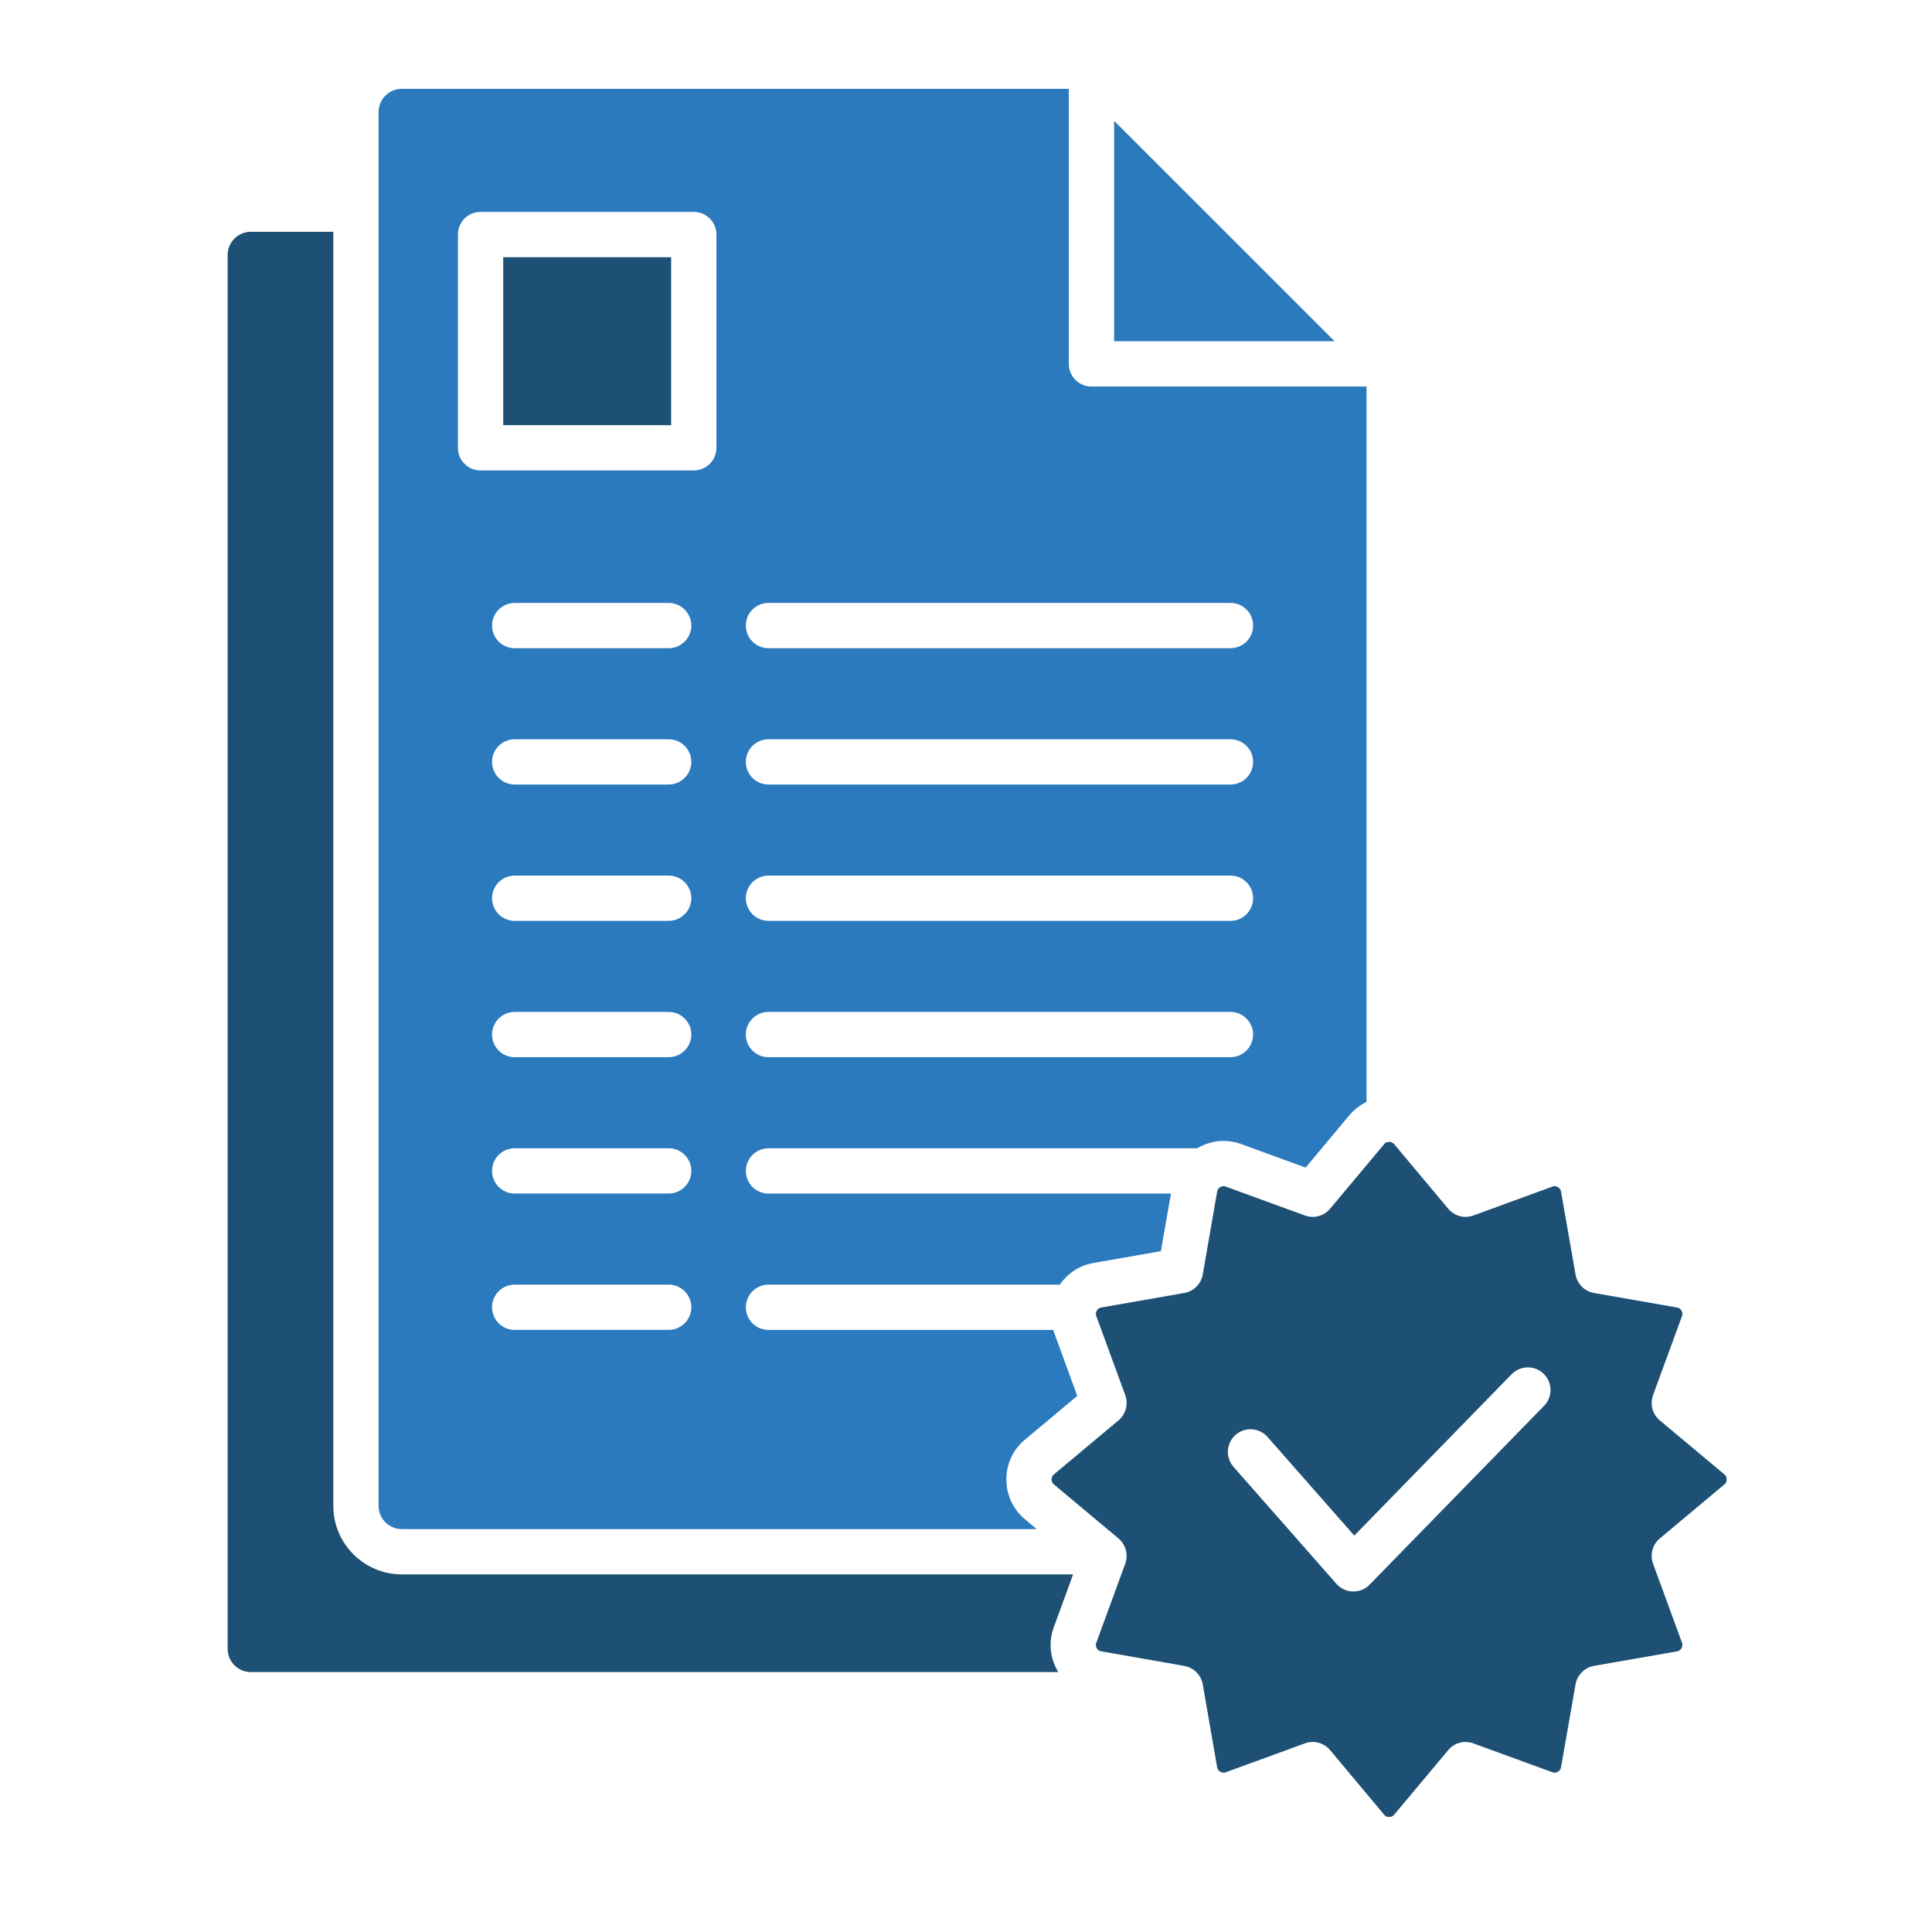 <svg id="Layer_1" enable-background="new 0 0 512 512" viewBox="0 0 512 512" xmlns="http://www.w3.org/2000/svg"><g clip-rule="evenodd" fill-rule="evenodd"><path d="m283.25 23.54h-176.75c-3.41 0-6.17 2.76-6.17 6.15v369.39c0 3.4 2.76 6.15 6.17 6.15h168.23l-3.12-2.63c-3.16-2.65-4.91-6.39-4.91-10.53s1.74-7.88 4.91-10.53l13.87-11.61-6.21-17c-.04-.16-.08-.33-.16-.49h-75.45c-3.33 0-6-2.69-6-6 0-3.32 2.68-6 6-6h77.2c2.11-3.07 5.23-5.1 8.97-5.75l17.81-3.12 2.68-15.26h-106.66c-3.33 0-6-2.69-6-6s2.68-6 6-6h113.62c.04-.03.08-.06.12-.09 3.61-2.07 7.71-2.43 11.6-1.01l17 6.21 11.6-13.88c1.26-1.51 2.84-2.7 4.54-3.53v-189.58h-72.9c-3.33 0-6-2.69-6-6v-72.89zm-79.59 136.24h122.43c3.33 0 6 2.69 6 6s-2.68 6-6 6h-122.43c-3.33 0-6-2.69-6-6-.01-3.32 2.67-6 6-6zm0 36.13h122.43c3.33 0 6 2.69 6 6s-2.68 6-6 6h-122.43c-3.33 0-6-2.69-6-6-.01-3.32 2.67-6 6-6zm0 36.13h122.43c3.33 0 6 2.69 6 6s-2.68 6-6 6h-122.43c-3.33 0-6-2.69-6-6-.01-3.32 2.67-6 6-6zm-6.01 42.13c0-3.31 2.68-6 6-6h122.43c3.33 0 6 2.69 6 6s-2.68 6-6 6h-122.42c-3.33 0-6.01-2.68-6.01-6zm-20.44 66.27c3.29 0 6 2.69 6 6s-2.72 6-6 6h-40.81c-3.33 0-6-2.69-6-6 0-3.32 2.68-6 6-6zm0-36.14c3.29 0 6 2.69 6 6s-2.72 6-6 6h-40.81c-3.33 0-6-2.69-6-6s2.68-6 6-6zm0-36.13c3.29 0 6 2.69 6 6s-2.72 6-6 6h-40.81c-3.33 0-6-2.69-6-6s2.68-6 6-6zm6-30.13c0 3.31-2.72 6-6 6h-40.81c-3.33 0-6-2.69-6-6s2.68-6 6-6h40.81c3.28 0 6 2.68 6 6zm0-36.13c0 3.31-2.72 6-6 6h-40.81c-3.33 0-6-2.69-6-6s2.68-6 6-6h40.81c3.28 0 6 2.68 6 6zm0-36.13c0 3.31-2.72 6-6 6h-40.81c-3.33 0-6-2.69-6-6s2.68-6 6-6h40.81c3.28 0 6 2.68 6 6zm6.65-103.62v56.51c0 3.32-2.68 6-6 6h-56.51c-3.33 0-6-2.69-6-6v-56.51c0-3.31 2.68-6 6-6h56.51c3.33 0 6 2.69 6 6z" fill="#2a7abd"/><path d="m295.25 32.02v58.4h58.42z" fill="#2a7abd"/><g fill="#1d5074"><path d="m133.36 68.16h44.5v44.52h-44.5z"/><path d="m88.33 399.08v-337.66h-21.83c-3.41 0-6.17 2.76-6.17 6.15v369.4c0 3.39 2.76 6.15 6.17 6.15h213.98c-.08-.11-.16-.21-.2-.32-2.07-3.58-2.43-7.7-1.01-11.58l5.11-13.99h-177.88c-10.02 0-18.17-8.13-18.17-18.15z"/><path d="m313.83 342.65-21.95 3.85c-.61.1-.93.33-1.22.84-.28.51-.32.91-.12 1.46l7.67 20.95c.85 2.37.12 5.04-1.79 6.66l-17.12 14.32c-.45.38-.61.74-.61 1.33s.16.95.61 1.33l17.12 14.32c1.91 1.62 2.64 4.29 1.79 6.66l-7.67 20.95c-.2.56-.16.96.12 1.47s.61.74 1.22.84l21.95 3.85c2.52.44 4.46 2.39 4.91 4.88l3.81 21.97c.12.58.37.91.85 1.2.53.3.93.33 1.46.13l20.97-7.65c.65-.25 1.38-.37 2.07-.37 1.7 0 3.41.76 4.58 2.15l14.32 17.11c.37.45.73.62 1.34.62.57 0 .93-.17 1.34-.62l14.32-17.11c1.62-1.94 4.26-2.65 6.65-1.78l20.93 7.65c.57.2.97.17 1.46-.13.53-.29.77-.62.85-1.2l3.85-21.97c.45-2.49 2.39-4.44 4.87-4.88l21.99-3.85c.57-.1.89-.33 1.22-.84.28-.51.32-.91.12-1.47l-7.67-20.95c-.85-2.37-.16-5.04 1.79-6.66l17.12-14.32c.45-.38.61-.74.61-1.33s-.16-.95-.61-1.33l-17.12-14.32c-1.95-1.62-2.64-4.29-1.79-6.66l7.67-20.95c.2-.56.16-.95-.12-1.46-.32-.52-.65-.74-1.22-.84l-21.99-3.85c-2.47-.43-4.42-2.38-4.87-4.87l-3.85-21.97c-.08-.58-.32-.91-.85-1.21-.49-.3-.89-.33-1.46-.13l-20.93 7.65c-2.39.87-5.03.15-6.65-1.79l-14.32-17.1c-.49-.54-1.05-.62-1.34-.62-.32 0-.89.08-1.34.62l-14.32 17.1c-1.62 1.94-4.3 2.66-6.65 1.79l-20.97-7.65c-.53-.21-.93-.17-1.46.12-.49.3-.73.62-.85 1.21l-3.81 21.97c-.44 2.5-2.39 4.45-4.91 4.88zm45.07 64.3 41.7-42.77c2.31-2.37 6.13-2.42 8.48-.11 2.39 2.31 2.43 6.11.12 8.48l-46.24 47.4c-1.14 1.16-2.68 1.81-4.3 1.81-.04 0-.08 0-.12 0-1.7-.04-3.25-.78-4.38-2.03l-27.26-30.99c-2.19-2.49-1.95-6.28.53-8.47 2.47-2.19 6.29-1.95 8.48.54z"/></g></g></svg>